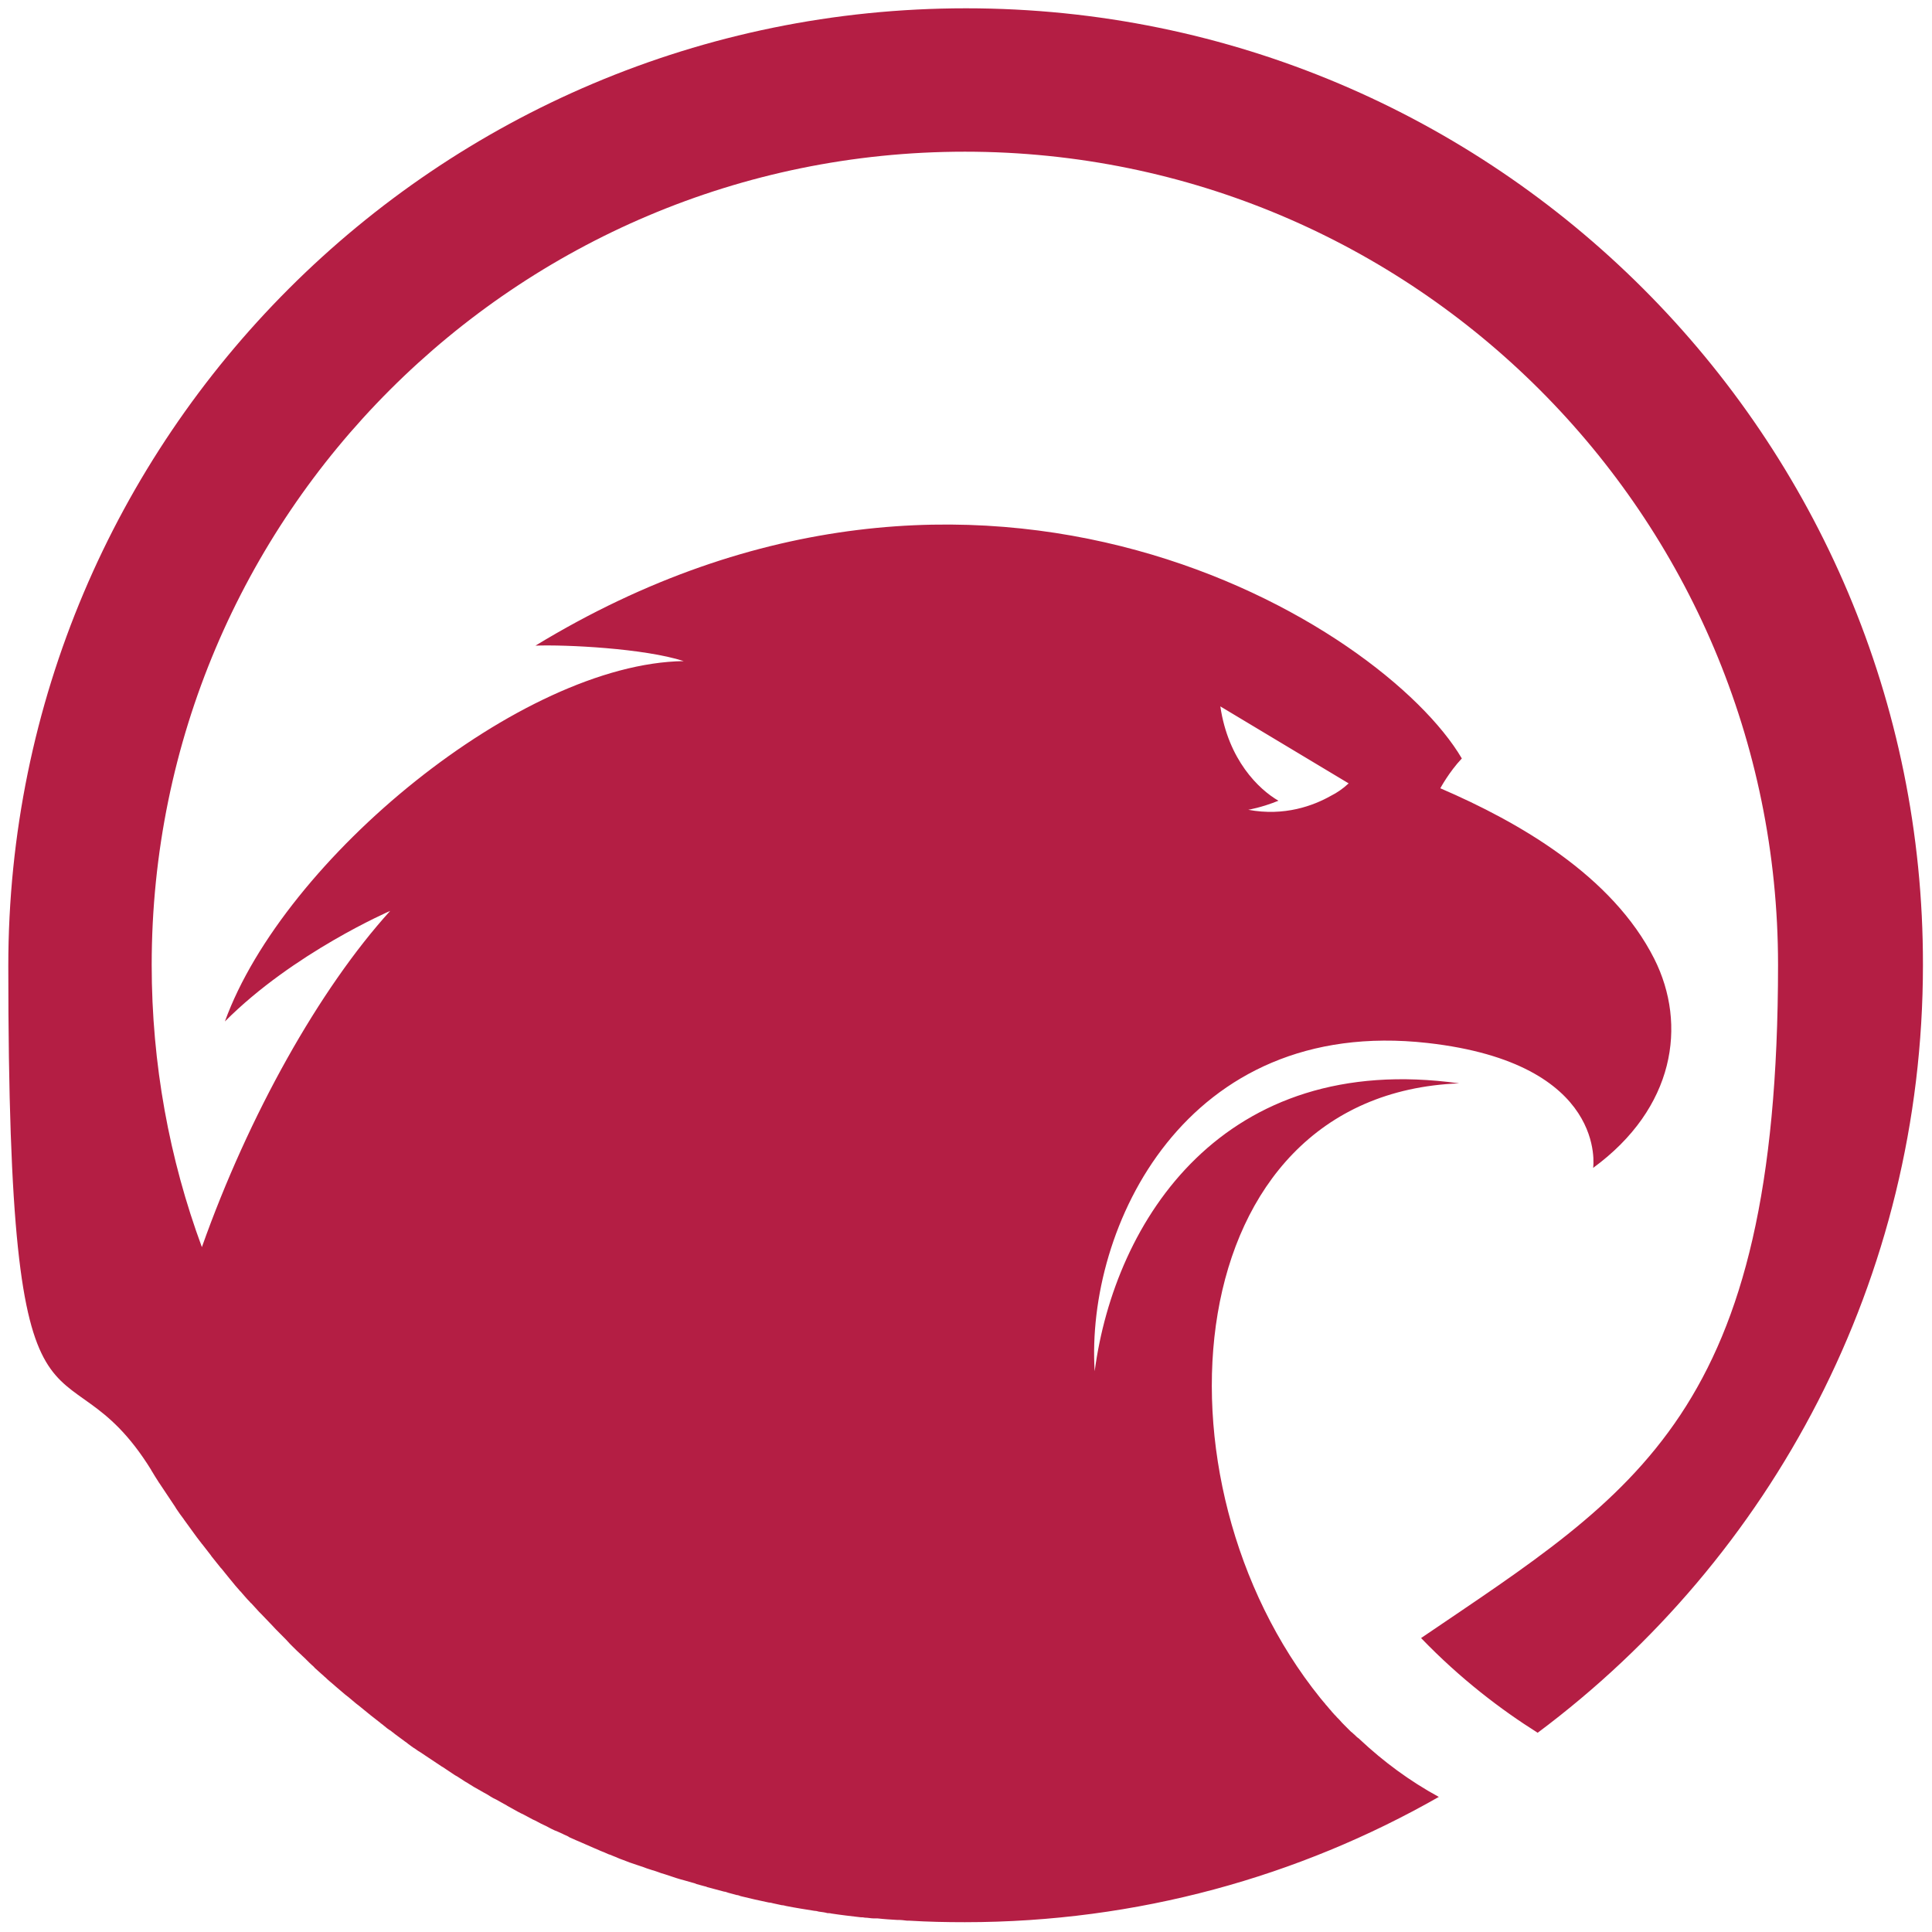 <?xml version="1.0" encoding="UTF-8"?>
<svg id="Layer_1" xmlns="http://www.w3.org/2000/svg" version="1.1" viewBox="0 0 512 512">
  <!-- Generator: Adobe Illustrator 29.1.0, SVG Export Plug-In . SVG Version: 2.1.0 Build 142)  -->
  <defs>
    <style>
      .st0 {
        fill: #b41e44;
      }
    </style>
  </defs>
  <path class="st0" d="M256,2.2C115.8,2.2,2.2,115.8,2.2,256s13.9,94.8,37.9,133.6h0c0,0,0,.2.1.2.6,1,1.2,2,1.8,2.9,0,0,.1.2.2.3,1.4,2.1,2.8,4.2,4.2,6.3.1.2.2.3.3.5.6.9,1.3,1.9,2,2.8,0,0,.1.2.2.3,1.5,2,2.9,4.1,4.5,6.1.1.2.3.3.4.5.7.9,1.4,1.8,2.1,2.7,0,0,.1.2.2.3.8,1,1.6,2,2.4,3,0,0,.1.1.2.2.7.9,1.4,1.7,2.1,2.6.2.2.3.4.5.6.7.9,1.4,1.7,2.2,2.6,0,0,.1.2.2.2.8.9,1.6,1.9,2.5,2.8.1.1.2.3.4.4.7.8,1.4,1.5,2.1,2.3.2.2.4.4.6.6.8.8,1.5,1.6,2.3,2.4,0,0,.1.1.2.2.8.9,1.7,1.8,2.5,2.6.2.2.4.4.5.5.7.7,1.4,1.4,2,2.1.2.2.4.4.7.7.8.8,1.6,1.6,2.4,2.3,0,0,.1.1.2.2.9.8,1.7,1.7,2.6,2.5.2.2.5.4.7.7.7.6,1.3,1.2,2,1.8.3.2.5.5.8.7.8.8,1.7,1.5,2.5,2.2,0,0,0,0,.1.1.9.8,1.8,1.5,2.7,2.3.3.2.6.5.9.7.6.5,1.3,1.1,1.9,1.6.3.2.6.5.9.7.9.7,1.8,1.5,2.7,2.2.2.1.3.3.5.4.8.6,1.5,1.2,2.3,1.8.3.3.7.5,1,.8.6.5,1.2,1,1.9,1.4.3.3.7.5,1,.8.9.7,1.8,1.3,2.7,2,.3.2.6.4.8.6.7.5,1.3,1,2,1.4.4.3.8.6,1.2.8.6.4,1.2.8,1.8,1.2.4.3.8.5,1.2.8.9.6,1.8,1.2,2.7,1.8.4.2.8.5,1.1.7.6.4,1.2.8,1.8,1.2.4.3.9.6,1.3.8.6.4,1.1.7,1.7,1.1.4.3.9.5,1.3.8.9.6,1.8,1.1,2.7,1.6.5.3.9.5,1.4.8.6.3,1.1.6,1.7,1,.5.3,1,.6,1.5.8.5.3,1.1.6,1.6.9.5.3,1,.5,1.4.8.9.5,1.8,1,2.7,1.5.5.3,1,.5,1.6.8.5.3,1,.5,1.5.8.5.3,1.1.6,1.6.8.5.3,1,.5,1.5.8.9.4,1.7.8,2.6,1.3.6.3,1.2.6,1.8.8.6.3,1.2.5,1.7.8.5.2,1,.4,1.4.7.6.3,1.2.5,1.8.8.5.2.9.4,1.4.6,1.1.5,2.1.9,3.2,1.4.5.2.9.4,1.4.6.6.3,1.3.5,1.9.8.4.2.9.4,1.3.5.6.3,1.3.5,1.9.8.4.2.8.3,1.3.5,1.2.5,2.4.9,3.6,1.3.4.1.8.3,1.2.4.7.2,1.3.5,2,.7.4.1.8.3,1.3.4.7.2,1.4.5,2,.7.3.1.7.2,1,.3,1.3.4,2.6.9,4,1.3.4.1.7.2,1.1.3.7.2,1.4.4,2.1.6.4.1.8.2,1.2.4.7.2,1.4.4,2.2.6.2,0,.4.1.6.2,1.5.4,3,.8,4.5,1.2.4,0,.7.2,1.1.3.7.2,1.5.4,2.2.6.4,0,.8.2,1.1.3,2.5.6,5,1.2,7.5,1.7.4,0,.7.1,1.1.2.8.2,1.5.3,2.3.5.4,0,.7.1,1.1.2,2.5.5,5.1.9,7.6,1.3.4,0,.7.1,1.1.2.8.1,1.6.2,2.3.4.3,0,.7,0,1,.1,2.6.4,5.2.7,7.8,1,.4,0,.7,0,1.1.1.8,0,1.6.2,2.4.2.3,0,.7,0,1,0,1.7.2,3.4.3,5.1.4.1,0,.2,0,.3,0,.8,0,1.6.1,2.4.2.2,0,.4,0,.6,0h0c4.9.3,9.7.4,14.7.4,45.7,0,88.6-12.1,125.6-33.2-7.7-4.2-14.6-9.3-20.9-15.2-.2-.2-.4-.4-.6-.5-.4-.3-.7-.7-1.1-1-.2-.2-.4-.4-.7-.6-.4-.4-.8-.8-1.1-1.1-.2-.2-.3-.3-.5-.5-.5-.5-1-1-1.5-1.6-.2-.2-.4-.4-.6-.6-.3-.4-.7-.7-1-1.1-.2-.2-.4-.4-.6-.7-.5-.5-.9-1.1-1.4-1.6-.1-.2-.3-.4-.4-.5-.3-.4-.7-.8-1-1.2-46.4-57.5-38.4-160,36.8-162.9-62.5-8.7-91.3,36.3-96.6,76.3-2.4-38,23.9-94.2,88.2-87,48,5.4,43.9,33.1,43.9,33.1,21.6-15.8,25-37.9,16.2-55.4-11.1-22-35.8-36.2-56.7-45.2,0,0,2.3-4.3,5.7-7.9-20.8-35.4-127.3-101.8-245.5-29.9,8-.3,28.8.7,39.3,4.1-43.1.6-106,52.4-121.6,95.5,18.1-18.2,43.8-29.3,43.8-29.3-18.7,20.6-37.5,54.1-49.9,89.1-8.6-23.3-13.3-48.5-13.3-74.8,0-119,96.5-215.5,215.5-215.5s215.5,96.5,215.5,215.5-37.5,139.6-94.6,178.4c10.4,10.8,21.2,19,30.9,25.1,62-46.3,102.1-120.2,102.1-203.5C509.8,115.8,396.2,2.2,256,2.2ZM357.3,207.7s0,0,0,0c-1.4,1.3-3,2.4-4.6,3.2-4.6,2.6-12.3,5.5-21.9,3.7,0,0,3.6-.6,8-2.4-5.2-3-13.3-10.8-15.4-25,11.3,6.8,22.7,13.6,34,20.4Z"/>
</svg>